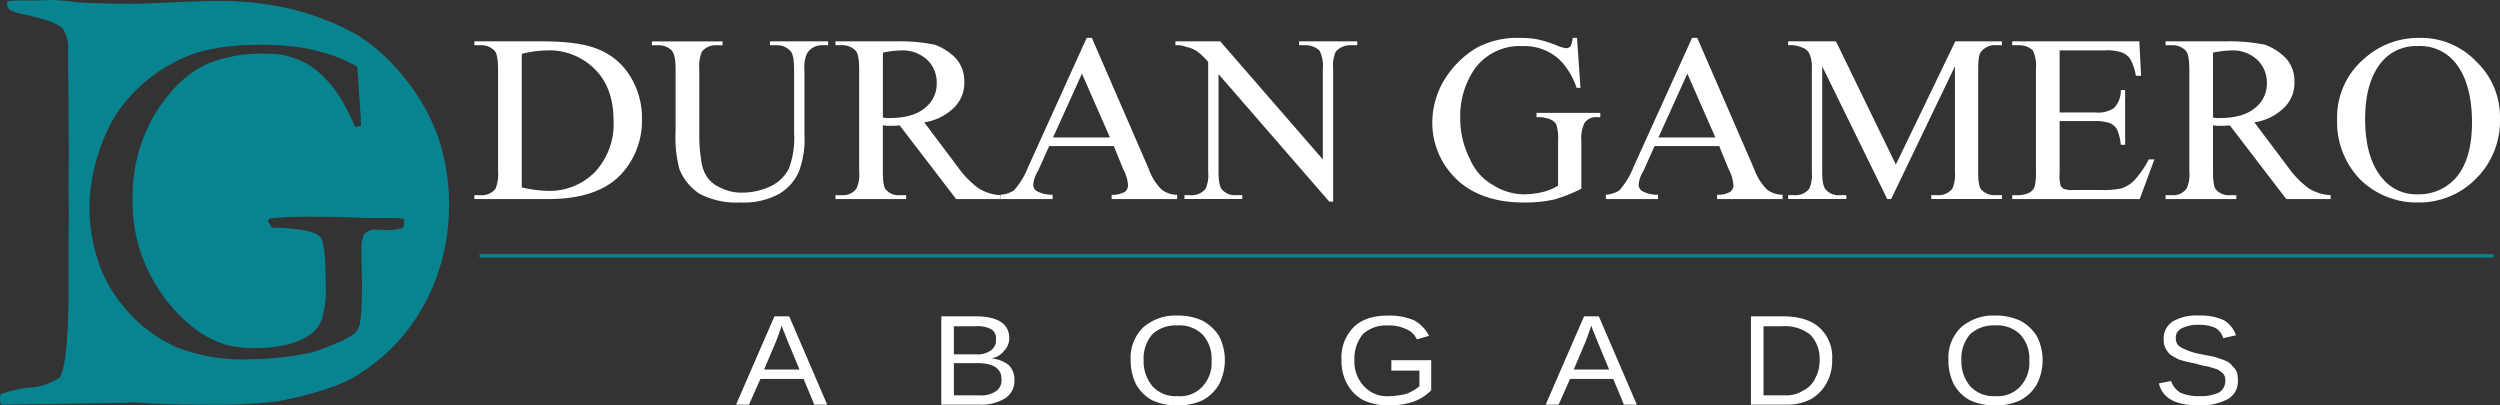 <svg xmlns="http://www.w3.org/2000/svg" width="415" height="67.299" viewBox="0 0 415 67.299">
  <rect x="0" y="0" width="415" height="67.299" fill="#333333" stroke="none"/>
  <g id="Grupo_5183" data-name="Grupo 5183" transform="translate(-120 -110)">
    <g id="Grupo_4713" data-name="Grupo 4713" transform="translate(198.746 116.291)">
      <path id="Trazado_4714" data-name="Trazado 4714" d="M52.075-41.374a21.509,21.509,0,0,0,4.292.573,10.569,10.569,0,0,0,7.868-3.147,11.637,11.637,0,0,0,3.076-8.514c0-3.576-1-6.437-3.076-8.511a10.671,10.671,0,0,0-8.009-3.147,18,18,0,0,0-4.151.573Zm-7.868,1.93v-.643h1.075a2.808,2.808,0,0,0,2.43-1.072,6.147,6.147,0,0,0,.429-2.861V-60.973c0-1.645-.214-2.718-.57-3.076a2.962,2.962,0,0,0-2.289-.929H44.207v-.643h11.3c4.078,0,7.224.429,9.369,1.358a10.9,10.9,0,0,1,5.15,4.363,13.151,13.151,0,0,1,2,7.3,13,13,0,0,1-3.5,9.084c-2.574,2.718-6.652,4.075-12.016,4.075Z" transform="translate(-44.207 66.195)" fill="#fff" fill-rule="evenodd"/>
      <path id="Trazado_4715" data-name="Trazado 4715" d="M75.485-64.978v-.643h9.657v.643H84.069a2.879,2.879,0,0,0-2.433,1.358,5.606,5.606,0,0,0-.429,2.791v10.585a15.447,15.447,0,0,1-.858,6.081,8.023,8.023,0,0,1-3.22,3.79,12.177,12.177,0,0,1-6.51,1.5A13.326,13.326,0,0,1,63.827-40.3a8.8,8.8,0,0,1-3.364-4.075,20.73,20.73,0,0,1-.643-6.366v-10.23c0-1.645-.214-2.718-.714-3.217a3.105,3.105,0,0,0-2.147-.787H55.886v-.643H67.617v.643H66.545a2.871,2.871,0,0,0-2.362,1.072,6.34,6.34,0,0,0-.429,2.932v11.3a20.42,20.42,0,0,0,.288,3.5,6.488,6.488,0,0,0,1,3.076A5.248,5.248,0,0,0,67.332-41.3a7.535,7.535,0,0,0,3.576.787,10.839,10.839,0,0,0,4.862-1.143,6.482,6.482,0,0,0,2.861-2.861,14.394,14.394,0,0,0,.858-5.867V-60.973c0-1.645-.214-2.718-.643-3.076a2.955,2.955,0,0,0-2.289-.929Z" transform="translate(-26.416 66.195)" fill="#fff" fill-rule="evenodd"/>
      <path id="Trazado_4716" data-name="Trazado 4716" d="M75.83-52.961c.214,0,.429.071.573.071h.5c2.647,0,4.577-.57,5.864-1.645a5.037,5.037,0,0,0,2-4.075A5.215,5.215,0,0,0,83.2-62.545a5.991,5.991,0,0,0-4.29-1.575,19.361,19.361,0,0,0-3.076.358ZM95.355-39.444H87.99L78.618-51.674a14.71,14.71,0,0,1-1.645.073H76.4a1.748,1.748,0,0,0-.573-.073v7.653c0,1.575.141,2.647.5,3.005a2.73,2.73,0,0,0,2.289.929h1.075v.643H67.962v-.643h1.072a2.7,2.7,0,0,0,2.433-1.143,5.636,5.636,0,0,0,.429-2.791V-60.973c0-1.645-.215-2.718-.573-3.076a2.955,2.955,0,0,0-2.289-.929H67.962v-.643H77.975a29.036,29.036,0,0,1,6.51.57,9.315,9.315,0,0,1,3.5,2.291A5.672,5.672,0,0,1,89.347-58.9,5.713,5.713,0,0,1,87.7-54.677a8.963,8.963,0,0,1-5.006,2.5l5.65,7.509a15.181,15.181,0,0,0,3.364,3.434,7.56,7.56,0,0,0,3.646,1.143Z" transform="translate(-8.02 66.195)" fill="#fff" fill-rule="evenodd"/>
      <path id="Trazado_4717" data-name="Trazado 4717" d="M96.986-49.325,92.338-59.911,87.546-49.325Zm.643,1.431H86.9l-1.86,4.148a5.022,5.022,0,0,0-.787,2.289,1.259,1.259,0,0,0,.643,1.072,5.357,5.357,0,0,0,2.574.573v.714H78.818v-.714a4.646,4.646,0,0,0,2.218-.714A12.547,12.547,0,0,0,83.4-44.389l9.727-21.459h.858L103.426-44.1a9.072,9.072,0,0,0,2.145,3.434,4.238,4.238,0,0,0,2.574.858v.714H97.274v-.714a4.055,4.055,0,0,0,2.218-.5,1.392,1.392,0,0,0,.5-1.075,6.413,6.413,0,0,0-.787-2.644Z" transform="translate(8.517 65.848)" fill="#fff" fill-rule="evenodd"/>
      <path id="Trazado_4718" data-name="Trazado 4718" d="M90.327-65.621h7.439l17.025,19.6V-61.044a5.406,5.406,0,0,0-.573-3.076,3.443,3.443,0,0,0-2.433-.858h-.931v-.643h9.657v.643h-1a3.217,3.217,0,0,0-2.574,1.072,5.789,5.789,0,0,0-.429,2.861v22.031h-.643L97.481-60.186v16.238c0,1.645.214,2.574.643,3a2.876,2.876,0,0,0,2.359.858h.931v.643H91.828v-.643h.931a2.915,2.915,0,0,0,2.574-1.072,5.594,5.594,0,0,0,.429-2.788V-62.189a9.809,9.809,0,0,0-1.86-1.787,4.755,4.755,0,0,0-1.787-.717,3.87,3.87,0,0,0-1.789-.285Z" transform="translate(26.05 66.195)" fill="#fff" fill-rule="evenodd"/>
      <path id="Trazado_4719" data-name="Trazado 4719" d="M131.254-65.848l.573,8.3h-.643a11.96,11.96,0,0,0-2.791-4.648,8.588,8.588,0,0,0-6.223-2.291,9.221,9.221,0,0,0-8.012,3.936,13.832,13.832,0,0,0-2.289,7.938,14.587,14.587,0,0,0,1.575,6.8,8.945,8.945,0,0,0,3.934,4.434,9.706,9.706,0,0,0,5.077,1.5,14.376,14.376,0,0,0,3.005-.358,9.4,9.4,0,0,0,2.647-1.072v-7.439a7.827,7.827,0,0,0-.288-2.718,2.007,2.007,0,0,0-1-.86,5.353,5.353,0,0,0-2.289-.356V-53.4h10.588v.717h-.5a2.246,2.246,0,0,0-2.145,1,5.786,5.786,0,0,0-.5,2.932v7.938a25.544,25.544,0,0,1-4.5,1.789,22.627,22.627,0,0,1-5.079.5c-5.294,0-9.369-1.645-12.089-4.863a12.92,12.92,0,0,1-3.073-8.441,13.884,13.884,0,0,1,1.716-6.581,15.706,15.706,0,0,1,5.65-5.794,14.282,14.282,0,0,1,7.154-1.645,15.7,15.7,0,0,1,2.788.214,19.328,19.328,0,0,1,3.434,1.072,5.131,5.131,0,0,0,1.575.429.979.979,0,0,0,.643-.358,5.764,5.764,0,0,0,.356-1.358Z" transform="translate(51.786 65.848)" fill="#fff" fill-rule="evenodd"/>
      <path id="Trazado_4720" data-name="Trazado 4720" d="M136.813-49.325l-4.648-10.585-4.794,10.585Zm.643,1.431H126.727l-1.86,4.148a5.053,5.053,0,0,0-.787,2.289,1.262,1.262,0,0,0,.646,1.072,5.348,5.348,0,0,0,2.574.573v.714h-8.655v-.714a4.645,4.645,0,0,0,2.218-.714,12.552,12.552,0,0,0,2.359-3.863l9.728-21.459h.86L143.25-44.1A9.1,9.1,0,0,0,145.4-40.67a4.232,4.232,0,0,0,2.574.858v.714H137.1v-.714a4.038,4.038,0,0,0,2.216-.5,1.386,1.386,0,0,0,.5-1.075,6.413,6.413,0,0,0-.787-2.644Z" transform="translate(69.188 65.848)" fill="#fff" fill-rule="evenodd"/>
      <path id="Trazado_4721" data-name="Trazado 4721" d="M147.086-39.444l-10.8-22.029v17.525c0,1.645.215,2.574.643,3a2.881,2.881,0,0,0,2.362.858h1v.643h-9.654v-.643h1a2.867,2.867,0,0,0,2.5-1.072,5.623,5.623,0,0,0,.429-2.788v-17.1a5.582,5.582,0,0,0-.429-2.576,2.036,2.036,0,0,0-1.075-.929,5.054,5.054,0,0,0-2.43-.429v-.643h7.938l9.942,20.457,9.871-20.457h7.727v.643h-.931a2.87,2.87,0,0,0-2.5,1.072c-.358.358-.5,1.36-.5,2.861v17.1c0,1.645.144,2.574.573,3a3.043,3.043,0,0,0,2.432.858h.931v.643H154.383v-.643h.929a2.923,2.923,0,0,0,2.576-1.072,5.624,5.624,0,0,0,.429-2.788V-61.473L147.732-39.444Z" transform="translate(87.454 66.195)" fill="#fff" fill-rule="evenodd"/>
      <path id="Trazado_4722" data-name="Trazado 4722" d="M153.244-64.12v10.3h5.864a4.831,4.831,0,0,0,3.149-.717,4.173,4.173,0,0,0,1.143-3h.717v9.084H163.4a9.111,9.111,0,0,0-.573-2.433,2.386,2.386,0,0,0-1.214-1.143,6.817,6.817,0,0,0-2.506-.358h-5.864v8.582a6.482,6.482,0,0,0,.144,2.074,1.271,1.271,0,0,0,.5.573,3.843,3.843,0,0,0,1.575.214h4.648a14.218,14.218,0,0,0,3.434-.285,5.587,5.587,0,0,0,2-1.216,16.126,16.126,0,0,0,2.5-3.576h.929l-2.432,6.578H145.376v-.643h1a4.381,4.381,0,0,0,1.86-.429,1.915,1.915,0,0,0,.858-1,9.136,9.136,0,0,0,.214-2.5V-60.973a6.276,6.276,0,0,0-.5-3.147,3.432,3.432,0,0,0-2.43-.858h-1v-.643h21.1l.285,5.72H165.9a8.806,8.806,0,0,0-.929-2.788,2.928,2.928,0,0,0-1.575-1.146,8.067,8.067,0,0,0-2.788-.285Z" transform="translate(109.909 66.195)" fill="#fff" fill-rule="evenodd"/>
      <path id="Trazado_4723" data-name="Trazado 4723" d="M163.335-52.961c.214,0,.429.071.573.071h.5c2.644,0,4.577-.57,5.864-1.645a5.044,5.044,0,0,0,2-4.075,5.215,5.215,0,0,0-1.575-3.934,6,6,0,0,0-4.292-1.575,19.362,19.362,0,0,0-3.076.358Zm19.528,13.518h-7.368l-9.369-12.231a14.71,14.71,0,0,1-1.645.073h-.573a1.74,1.74,0,0,0-.573-.073v7.653c0,1.575.144,2.647.5,3.005a2.727,2.727,0,0,0,2.289.929H167.2v.643H155.467v-.643h1.072a2.689,2.689,0,0,0,2.433-1.143,5.606,5.606,0,0,0,.429-2.791V-60.973c0-1.645-.214-2.718-.573-3.076a2.955,2.955,0,0,0-2.289-.929h-1.072v-.643h10.015a29.01,29.01,0,0,1,6.508.57,9.315,9.315,0,0,1,3.5,2.291,5.662,5.662,0,0,1,1.36,3.861,5.723,5.723,0,0,1-1.645,4.222,8.963,8.963,0,0,1-5.006,2.5l5.65,7.509a15.235,15.235,0,0,0,3.361,3.434,7.58,7.58,0,0,0,3.649,1.143Z" transform="translate(125.28 66.195)" fill="#fff" fill-rule="evenodd"/>
      <path id="Trazado_4724" data-name="Trazado 4724" d="M180.125-64.49a7.443,7.443,0,0,0-5.937,2.576c-1.86,2.218-2.788,5.365-2.788,9.513,0,4.292.929,7.583,2.859,9.871a7.282,7.282,0,0,0,5.937,2.647,8.163,8.163,0,0,0,6.437-2.935c1.575-1.93,2.506-4.862,2.506-9.011,0-4.436-1-7.8-2.861-10.015A7.527,7.527,0,0,0,180.125-64.49Zm.429-1.358a12.594,12.594,0,0,1,9.228,3.863,12.686,12.686,0,0,1,4,9.654,13.439,13.439,0,0,1-4,9.871,13.227,13.227,0,0,1-9.586,3.934,13.4,13.4,0,0,1-9.584-3.79,13.644,13.644,0,0,1-3.863-9.942,12.785,12.785,0,0,1,4.507-10.156A13.458,13.458,0,0,1,180.554-65.848Z" transform="translate(142.467 65.848)" fill="#fff" fill-rule="evenodd"/>
    </g>
    <g id="Grupo_4714" data-name="Grupo 4714" transform="translate(120 110)">
      <path id="Trazado_4725" data-name="Trazado 4725" d="M85.6-45.959a33.975,33.975,0,0,0-5.8-9.866,31.143,31.143,0,0,0-7.419-6.662A42.481,42.481,0,0,0,61.07-66.9,51.935,51.935,0,0,0,49.336-68.19c-2.019,0-5.45.126-10.169.353-1.716.076-3.129.126-4.063.126-3.306,0-6.51-.05-9.664-.278a32.334,32.334,0,0,0-4.138-.353l-1.943.076H15.776a10.122,10.122,0,0,0-1.64.2c.076.732.227,1.161.5,1.363a8.358,8.358,0,0,0,2.5.782c3.432.732,5.577,1.514,6.308,2.372a6.031,6.031,0,0,1,.858,3.709l.126,16.679L24.38-36.6l.05,3.659-.05,4.794v8.15c0,7.721-.5,12.44-1.438,14.307a10.224,10.224,0,0,1-5.45,1.716,22.616,22.616,0,0,0-4.416,1.085L13-2.179a1.6,1.6,0,0,0,.076.631l.126.378,20.893-.3a1.352,1.352,0,0,1,.58-.076c1.06,0,2.069.076,3,.151,2.5.151,5.652.227,9.437.227a89.4,89.4,0,0,0,12.163-.58C64.7-2.835,68.791-4.122,71.441-5.535a33.025,33.025,0,0,0,7.923-6.435,32.621,32.621,0,0,0,6.031-10.169A34.854,34.854,0,0,0,87.54-34,34.669,34.669,0,0,0,85.6-45.959ZM79.944-30.516c-.454.1-.858.177-1.211.252a7.153,7.153,0,0,1-1.085.126l-.631-.025-1.716-.05a2.459,2.459,0,0,0-1.943.858,7.634,7.634,0,0,0-.353,3l.076,5.072c0,1.388-.025,2.549-.05,3.533a23.883,23.883,0,0,1-.3,3.2,3.547,3.547,0,0,1-.858,1.564,14.126,14.126,0,0,1-2.927,1.564c-.732.328-1.413.606-2.069.858A18.455,18.455,0,0,1,63.29-9.547a50.76,50.76,0,0,1-9.16.858,29.78,29.78,0,0,1-11.658-1.943,23.984,23.984,0,0,1-7.8-5.5c-.53-.555-1.009-1.11-1.464-1.691A23.52,23.52,0,0,1,29.957-23.2a27.072,27.072,0,0,1-1.186-3.583,27.5,27.5,0,0,1-.908-7.166,27.647,27.647,0,0,1,.959-7.141A32.422,32.422,0,0,1,31.168-47.4a20.786,20.786,0,0,1,1.867-3.028,25.614,25.614,0,0,1,8.857-7.545c3.432-1.943,8.15-2.927,14.08-2.927a47.182,47.182,0,0,1,6.662.4,23.3,23.3,0,0,1,3.432.732,23.576,23.576,0,0,1,6.233,2.5l.429,6.081a.492.492,0,0,0,.025.2c.1,1.741.177,2.826.177,3.533l-.984.2c-1.665-4.012-3.659-7.091-6.031-9.084a12.715,12.715,0,0,0-8.706-3.078,23.766,23.766,0,0,0-9.892,1.716c-3.356,1.59-6.207,4.365-8.655,8.378a26.76,26.76,0,0,0-3.634,14.232,25.373,25.373,0,0,0,1.363,8.731A27.476,27.476,0,0,0,40.1-19.211a25.525,25.525,0,0,0,5.728,5.8,15.676,15.676,0,0,0,5.148,2.422,20.934,20.934,0,0,0,5,.429,20.053,20.053,0,0,0,4.794-.631A10.235,10.235,0,0,0,64.7-12.979a5.344,5.344,0,0,0,1.792-2.574,17.733,17.733,0,0,0,.58-5.5c0-4.592-.3-7.166-.858-7.873-.58-.782-2.3-1.211-5.223-1.514l-1.438-.076h-.934c-.126,0-.278-.05-.479-.05l-.656-1.009c0-.151.076-.278.278-.5a67.284,67.284,0,0,1,8.1-.278c.908,0,2.422,0,4.567.076l3.659.126h3.356c.555,0,1.388,0,2.221.076h.076a.385.385,0,0,1,.278.151c.076,0,.076.126.076.278A8.883,8.883,0,0,1,79.944-30.516Z" transform="translate(-13 68.341)" fill="#078490" fill-rule="evenodd"/>
    </g>
    <g id="Grupo_4715" data-name="Grupo 4715" transform="translate(242.183 162.385)">
      <path id="Trazado_4727" data-name="Trazado 4727" d="M60.765-46.466l-.123.291c-.184.487-.428,1.265-.8,2.234l-2.024,4.76H63.7l-2.021-4.856c-.184-.387-.368-1.069-.675-1.652ZM66.157-33.35l-1.777-4.274H57.21l-1.9,4.274H53.165l6.374-14.668H61.99L68.3-33.35Z" transform="translate(-53.165 48.142)" fill="#fff" fill-rule="evenodd"/>
      <path id="Trazado_4728" data-name="Trazado 4728" d="M78.916-37.624c0-1.652-1.286-2.622-3.922-2.622H71.009V-34.9h4.168A4.365,4.365,0,0,0,78-35.585,2.2,2.2,0,0,0,78.916-37.624ZM78-44.231a1.711,1.711,0,0,0-.8-1.652,4.871,4.871,0,0,0-2.573-.483H71.009v4.661h3.617a3.928,3.928,0,0,0,2.573-.679A2.049,2.049,0,0,0,78-44.231Zm3.064,6.8a3.41,3.41,0,0,1-1.533,3.009A7.482,7.482,0,0,1,75.3-33.35H68.925V-48.018h5.7c3.675,0,5.576,1.261,5.576,3.595a2.961,2.961,0,0,1-.858,2.135A3.356,3.356,0,0,1,77.2-41.023a5.3,5.3,0,0,1,2.882,1.069A3.325,3.325,0,0,1,81.06-37.428Z" transform="translate(-34.851 48.142)" fill="#fff" fill-rule="evenodd"/>
      <path id="Trazado_4729" data-name="Trazado 4729" d="M96.889-40.665a5.872,5.872,0,0,0-1.47-4.233,5.4,5.4,0,0,0-4.168-1.541A5.735,5.735,0,0,0,87.084-45a6.12,6.12,0,0,0-1.472,4.331,6.4,6.4,0,0,0,1.472,4.328A5.205,5.205,0,0,0,91.25-34.7a5.049,5.049,0,0,0,4.168-1.636A5.81,5.81,0,0,0,96.889-40.665Zm2.207,0a8.81,8.81,0,0,1-.982,4.039,6.944,6.944,0,0,1-2.7,2.6,9.548,9.548,0,0,1-4.168.866,9.635,9.635,0,0,1-4.229-.866,6.786,6.786,0,0,1-2.636-2.6,8.776,8.776,0,0,1-.919-4.039,7.035,7.035,0,0,1,2.024-5.39,8.071,8.071,0,0,1,5.76-2.02,9.363,9.363,0,0,1,4.168.866,7.462,7.462,0,0,1,2.7,2.5A8.824,8.824,0,0,1,99.1-40.665Z" transform="translate(-17.953 48.075)" fill="#fff" fill-rule="evenodd"/>
      <path id="Trazado_4730" data-name="Trazado 4730" d="M99.653-40.665a7.123,7.123,0,0,1,2.021-5.485c1.349-1.347,3.31-1.925,5.762-1.925a10.568,10.568,0,0,1,4.229.771,5.911,5.911,0,0,1,2.512,2.6l-2.021.577a3.287,3.287,0,0,0-1.84-1.731,6.562,6.562,0,0,0-2.94-.577A5.743,5.743,0,0,0,103.207-45a6.394,6.394,0,0,0-1.41,4.331,5.913,5.913,0,0,0,1.593,4.328A5.13,5.13,0,0,0,107.56-34.7a13.043,13.043,0,0,0,2.88-.384,8.583,8.583,0,0,0,2.145-1.252v-2.6h-4.657v-1.731h6.618v5a7.976,7.976,0,0,1-3.064,1.925,12.964,12.964,0,0,1-3.922.577,9.914,9.914,0,0,1-4.292-.866,6.766,6.766,0,0,1-2.633-2.6A7.849,7.849,0,0,1,99.653-40.665Z" transform="translate(0.855 48.075)" fill="#fff" fill-rule="evenodd"/>
      <path id="Trazado_4731" data-name="Trazado 4731" d="M122.929-46.466l-.123.291c-.184.487-.43,1.265-.8,2.234l-2.022,4.76h5.883l-2.021-4.856c-.184-.387-.368-1.069-.675-1.652Zm5.392,13.115-1.777-4.274h-7.171l-1.9,4.274h-2.145L121.7-48.018h2.452l6.311,14.668Z" transform="translate(19.071 48.142)" fill="#fff" fill-rule="evenodd"/>
      <path id="Trazado_4732" data-name="Trazado 4732" d="M142.489-40.831a5.624,5.624,0,0,0-1.593-4.174,6.827,6.827,0,0,0-4.72-1.361h-3V-34.9h3.554a5.118,5.118,0,0,0,3-.778,4.233,4.233,0,0,0,2.024-2.039A6.12,6.12,0,0,0,142.489-40.831Zm2.082,0a7.632,7.632,0,0,1-.979,3.986,6.832,6.832,0,0,1-2.635,2.622,8.845,8.845,0,0,1-3.982.874h-5.885V-48.018h5.21c2.636,0,4.718.583,6.127,1.844A6.577,6.577,0,0,1,144.571-40.831Z" transform="translate(37.384 48.142)" fill="#fff" fill-rule="evenodd"/>
      <path id="Trazado_4733" data-name="Trazado 4733" d="M159.675-40.665A5.863,5.863,0,0,0,158.2-44.9a5.4,5.4,0,0,0-4.166-1.541A5.743,5.743,0,0,0,149.87-45a6.119,6.119,0,0,0-1.47,4.331,6.409,6.409,0,0,0,1.47,4.328,5.21,5.21,0,0,0,4.168,1.636,5.044,5.044,0,0,0,4.166-1.636A5.8,5.8,0,0,0,159.675-40.665Zm2.207,0a8.784,8.784,0,0,1-.982,4.039,6.915,6.915,0,0,1-2.7,2.6,9.538,9.538,0,0,1-4.166.866,9.628,9.628,0,0,1-4.229-.866,6.757,6.757,0,0,1-2.636-2.6,8.749,8.749,0,0,1-.919-4.039,7.034,7.034,0,0,1,2.021-5.39,8.073,8.073,0,0,1,5.762-2.02,9.347,9.347,0,0,1,4.166.866,7.428,7.428,0,0,1,2.7,2.5A8.8,8.8,0,0,1,161.882-40.665Z" transform="translate(55.008 48.075)" fill="#fff" fill-rule="evenodd"/>
      <path id="Trazado_4734" data-name="Trazado 4734" d="M175.527-37.3a3.38,3.38,0,0,1-1.654,3.079,9.553,9.553,0,0,1-4.78,1.059c-3.861,0-6.067-1.154-6.681-3.656l2.024-.387a3.61,3.61,0,0,0,1.531,1.925,7.31,7.31,0,0,0,3.187.577,7.118,7.118,0,0,0,3.187-.577,2.243,2.243,0,0,0,1.1-1.925,1.814,1.814,0,0,0-.368-1.249,5.927,5.927,0,0,0-.919-.675c-.491-.19-.979-.289-1.531-.479a10.1,10.1,0,0,1-2.024-.482,21.413,21.413,0,0,1-2.819-.675,11.532,11.532,0,0,1-1.533-.866,4.24,4.24,0,0,1-.8-1.154,3.185,3.185,0,0,1-.244-1.348,3.362,3.362,0,0,1,1.531-2.98,7.853,7.853,0,0,1,4.413-.964,8.87,8.87,0,0,1,4.045.771,4.767,4.767,0,0,1,2.021,2.5l-2.145.482a2.653,2.653,0,0,0-1.347-1.734,6.422,6.422,0,0,0-2.635-.479,5.9,5.9,0,0,0-2.88.577,1.673,1.673,0,0,0-.982,1.731,1.648,1.648,0,0,0,.368,1.059,3.115,3.115,0,0,0,1.1.672,10.925,10.925,0,0,0,2.882.866c.489.1.979.193,1.47.289a6.13,6.13,0,0,1,1.349.387,6.9,6.9,0,0,1,1.286.482,2.141,2.141,0,0,1,.919.767,3.136,3.136,0,0,1,.735.964A4.8,4.8,0,0,1,175.527-37.3Z" transform="translate(73.783 48.075)" fill="#fff" fill-rule="evenodd"/>
    </g>
    <line id="Línea_1" data-name="Línea 1" x2="334.321" transform="translate(199.607 152.483)" fill="none" stroke="#078490" stroke-linejoin="round" stroke-width="0.567"/>
  </g>
</svg>
